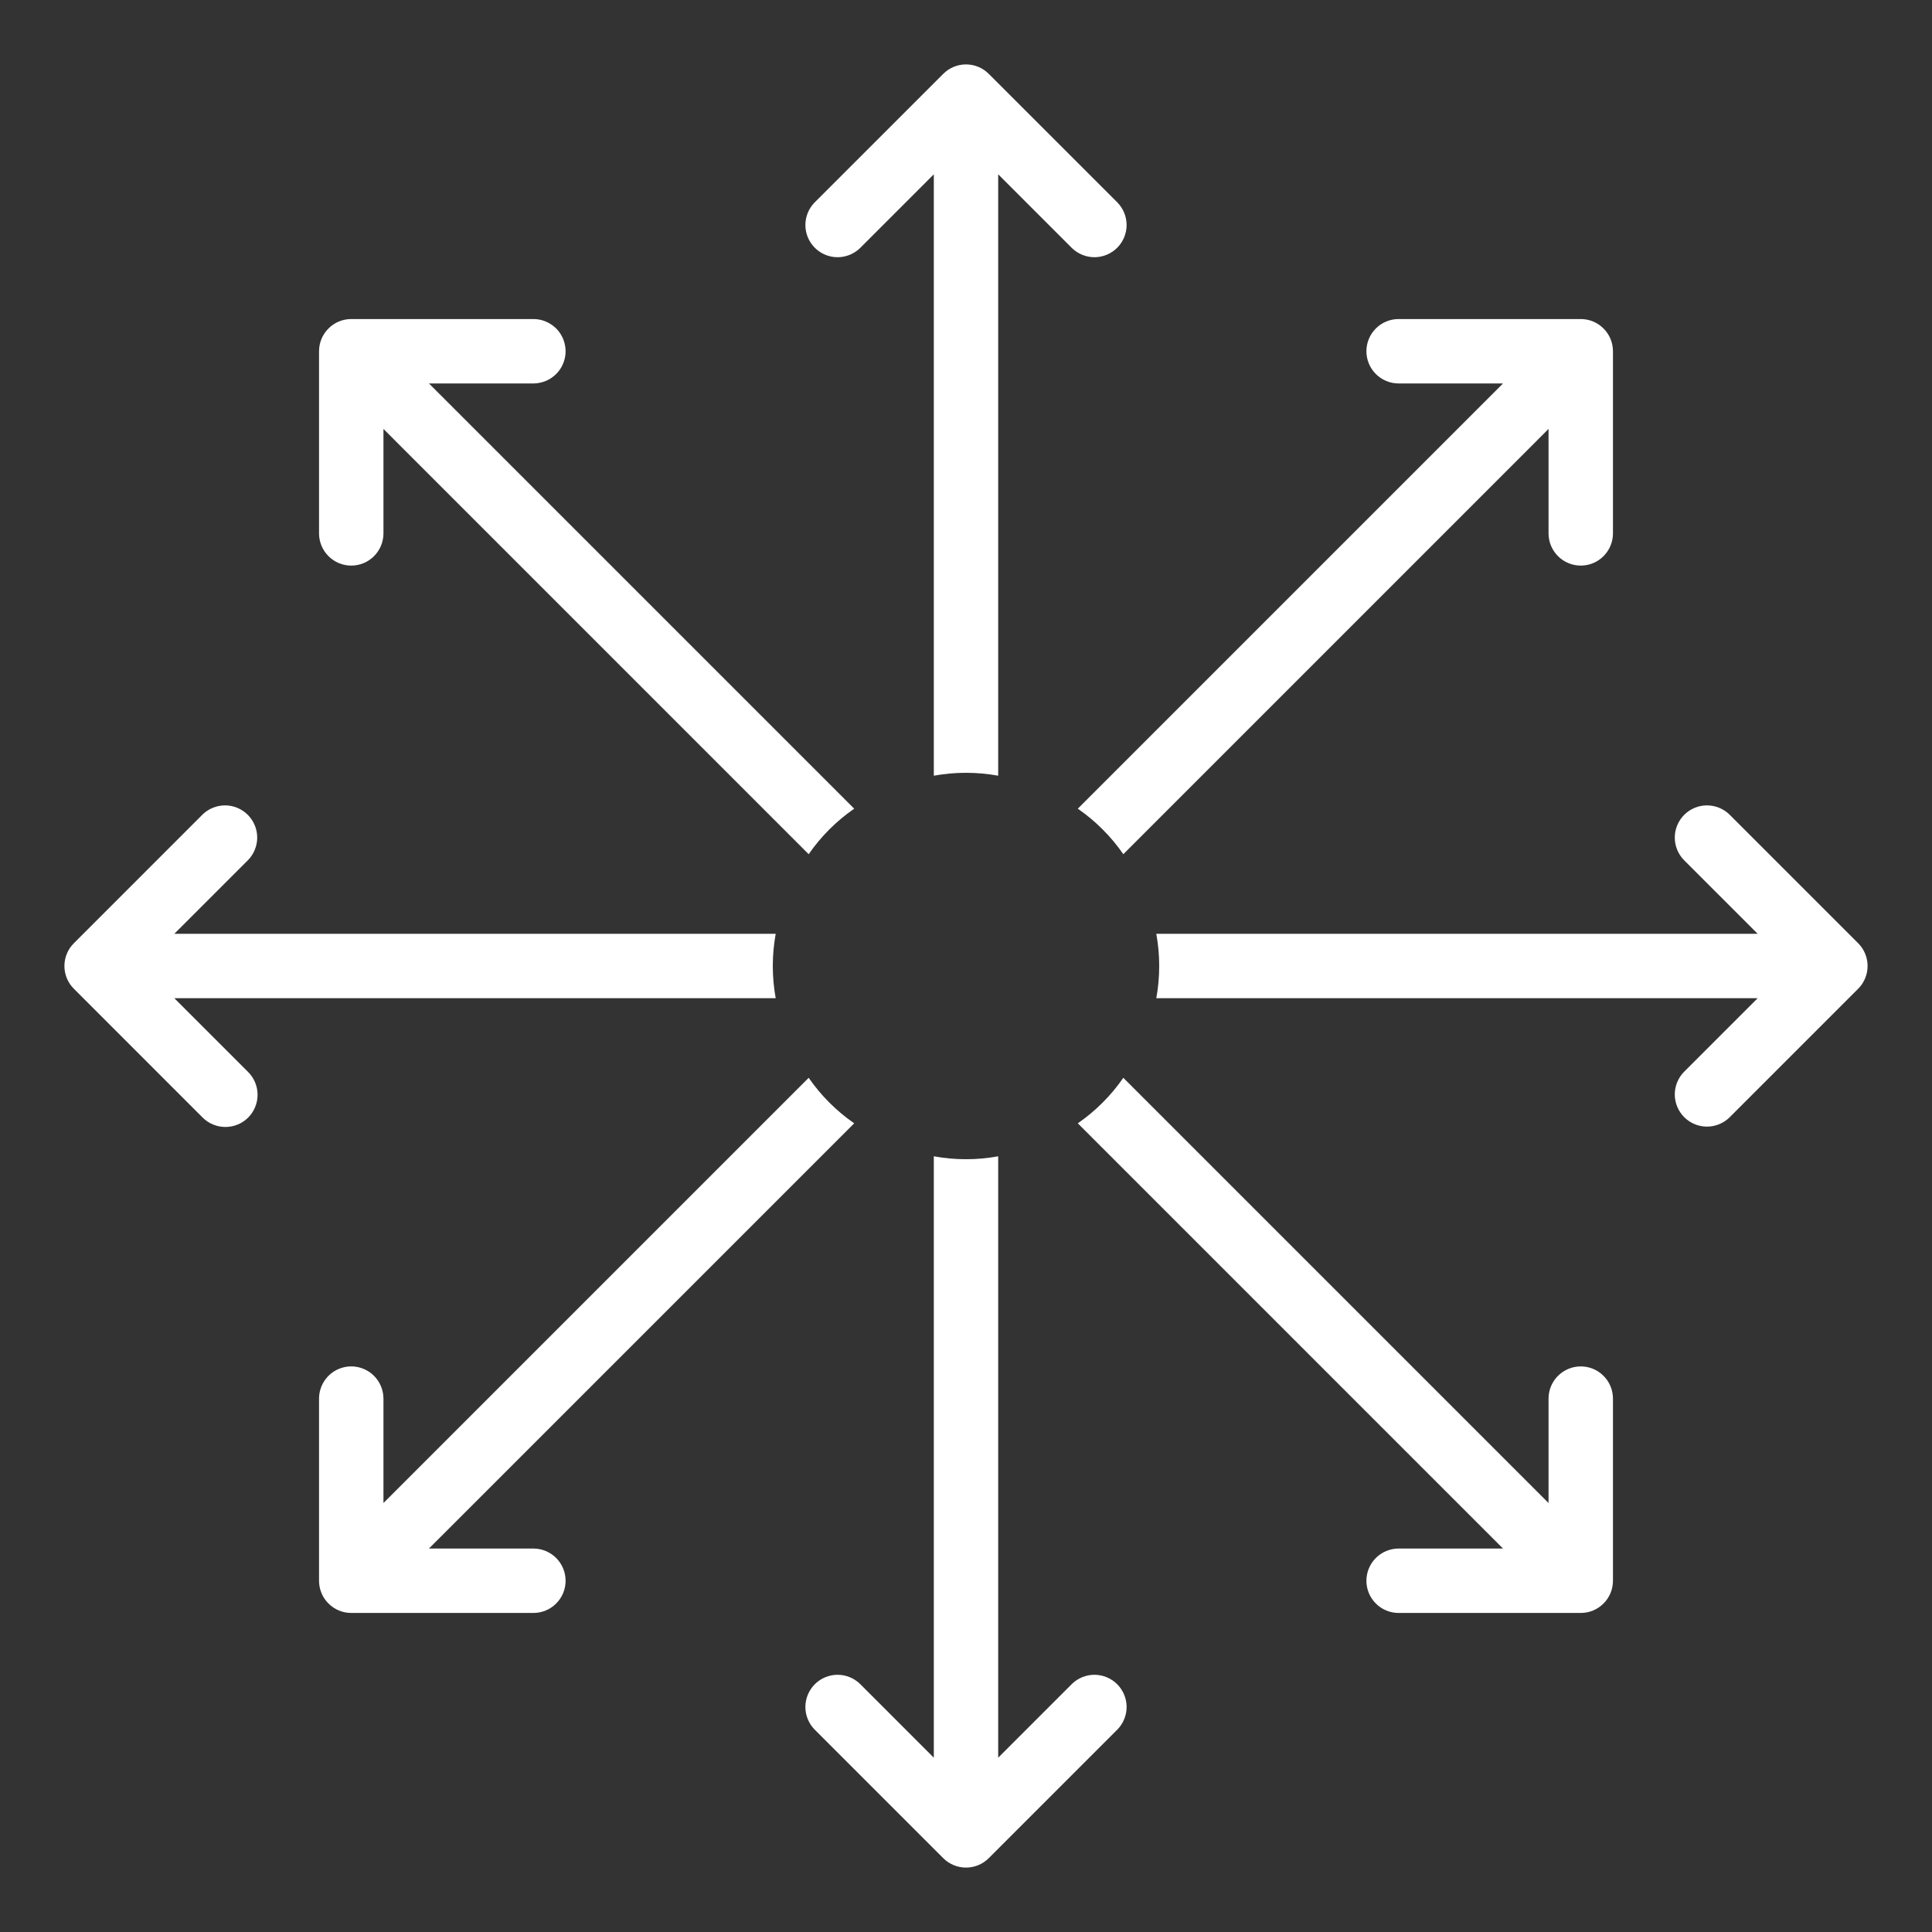 <svg width="44" height="44" viewBox="0 0 44 44" fill="none" xmlns="http://www.w3.org/2000/svg">
<rect x="0" y="0" width="44" height="44" fill="#333333" stroke="none"/>
<path d="M22.518 1.682C22.381 1.544 22.195 1.467 22 1.467C21.805 1.467 21.619 1.544 21.482 1.682L18.548 4.615C18.415 4.753 18.341 4.938 18.342 5.131C18.344 5.323 18.421 5.507 18.557 5.643C18.693 5.779 18.877 5.856 19.069 5.858C19.262 5.859 19.447 5.785 19.585 5.652L21.267 3.97V17.666C21.752 17.578 22.248 17.578 22.733 17.666V3.97L24.415 5.652C24.553 5.785 24.738 5.859 24.931 5.858C25.123 5.856 25.307 5.779 25.443 5.643C25.579 5.507 25.656 5.323 25.658 5.131C25.659 4.938 25.585 4.753 25.452 4.615L22.518 1.682Z" fill="white"/>
<path d="M12.666 8.518C12.769 8.415 12.838 8.284 12.867 8.142C12.895 8 12.88 7.853 12.825 7.719C12.77 7.585 12.676 7.47 12.555 7.39C12.434 7.309 12.293 7.266 12.148 7.266H7.999C7.805 7.266 7.618 7.343 7.481 7.481C7.343 7.618 7.266 7.805 7.266 7.999V12.148C7.266 12.342 7.343 12.529 7.481 12.666C7.618 12.804 7.805 12.881 7.999 12.881C8.194 12.881 8.38 12.804 8.518 12.666C8.655 12.529 8.733 12.342 8.733 12.148V9.769L18.417 19.454C18.697 19.049 19.049 18.697 19.454 18.417L9.769 8.733H12.148C12.342 8.732 12.529 8.655 12.666 8.518Z" fill="white"/>
<path d="M5.652 25.452C5.789 25.314 5.866 25.128 5.866 24.933C5.866 24.739 5.789 24.552 5.652 24.415L3.97 22.733H17.666C17.578 22.248 17.578 21.752 17.666 21.267H3.97L5.652 19.585C5.785 19.447 5.859 19.262 5.858 19.069C5.856 18.877 5.779 18.693 5.643 18.557C5.507 18.421 5.323 18.344 5.131 18.342C4.938 18.341 4.753 18.415 4.615 18.548L1.682 21.482C1.544 21.619 1.467 21.805 1.467 22C1.467 22.194 1.544 22.381 1.682 22.518L4.615 25.452C4.752 25.589 4.939 25.666 5.133 25.666C5.328 25.666 5.514 25.589 5.652 25.452Z" fill="white"/>
<path d="M8.518 31.334C8.415 31.231 8.284 31.162 8.142 31.133C8 31.105 7.853 31.119 7.719 31.175C7.585 31.23 7.47 31.324 7.39 31.445C7.309 31.566 7.266 31.707 7.266 31.852V36.001C7.266 36.195 7.343 36.382 7.481 36.519C7.618 36.657 7.805 36.734 7.999 36.734H12.148C12.342 36.734 12.529 36.657 12.666 36.519C12.804 36.382 12.881 36.195 12.881 36.001C12.881 35.806 12.804 35.62 12.666 35.482C12.529 35.345 12.342 35.267 12.148 35.267H9.769L19.454 25.583C19.049 25.303 18.697 24.951 18.417 24.546L8.733 34.23V31.852C8.732 31.658 8.655 31.471 8.518 31.334Z" fill="white"/>
<path d="M22 26.4C21.754 26.401 21.509 26.378 21.267 26.334V40.03L19.585 38.348C19.447 38.215 19.262 38.141 19.069 38.142C18.877 38.144 18.693 38.221 18.557 38.357C18.421 38.493 18.344 38.677 18.342 38.869C18.341 39.062 18.415 39.247 18.548 39.385L21.482 42.319C21.619 42.456 21.805 42.533 22 42.533C22.195 42.533 22.381 42.456 22.518 42.319L25.452 39.385C25.585 39.247 25.659 39.062 25.658 38.869C25.656 38.677 25.579 38.493 25.443 38.357C25.307 38.221 25.123 38.144 24.931 38.142C24.738 38.141 24.553 38.215 24.415 38.348L22.733 40.03V26.334C22.491 26.378 22.246 26.401 22 26.4Z" fill="white"/>
<path d="M36.001 31.119C35.806 31.119 35.62 31.196 35.482 31.334C35.345 31.471 35.267 31.658 35.267 31.852V34.23L25.583 24.546C25.303 24.951 24.951 25.303 24.546 25.583L34.23 35.267H31.852C31.658 35.267 31.471 35.345 31.334 35.482C31.196 35.62 31.119 35.806 31.119 36.001C31.119 36.195 31.196 36.382 31.334 36.519C31.471 36.657 31.658 36.734 31.852 36.734H36.001C36.195 36.734 36.382 36.657 36.519 36.519C36.657 36.382 36.734 36.195 36.734 36.001V31.852C36.734 31.658 36.657 31.471 36.519 31.334C36.382 31.196 36.195 31.119 36.001 31.119Z" fill="white"/>
<path d="M39.385 18.548C39.247 18.415 39.062 18.341 38.869 18.342C38.677 18.344 38.493 18.421 38.357 18.557C38.221 18.693 38.144 18.877 38.142 19.069C38.141 19.262 38.215 19.447 38.348 19.585L40.03 21.267H26.334C26.422 21.752 26.422 22.248 26.334 22.733H40.03L38.348 24.415C38.215 24.553 38.141 24.738 38.142 24.931C38.144 25.123 38.221 25.307 38.357 25.443C38.493 25.579 38.677 25.656 38.869 25.658C39.062 25.659 39.247 25.585 39.385 25.452L42.319 22.518C42.456 22.381 42.533 22.194 42.533 22C42.533 21.805 42.456 21.619 42.319 21.482L39.385 18.548Z" fill="white"/>
<path d="M25.111 18.889C25.286 19.062 25.443 19.252 25.583 19.454L35.267 9.769V12.148C35.267 12.342 35.345 12.529 35.482 12.666C35.62 12.804 35.806 12.881 36.001 12.881C36.195 12.881 36.382 12.804 36.519 12.666C36.657 12.529 36.734 12.342 36.734 12.148V7.999C36.734 7.805 36.657 7.618 36.519 7.481C36.382 7.343 36.195 7.266 36.001 7.266H31.852C31.658 7.266 31.471 7.343 31.334 7.481C31.196 7.618 31.119 7.805 31.119 7.999C31.119 8.194 31.196 8.38 31.334 8.518C31.471 8.655 31.658 8.733 31.852 8.733H34.23L24.546 18.417C24.748 18.557 24.938 18.715 25.111 18.889Z" fill="white"/>
</svg>
